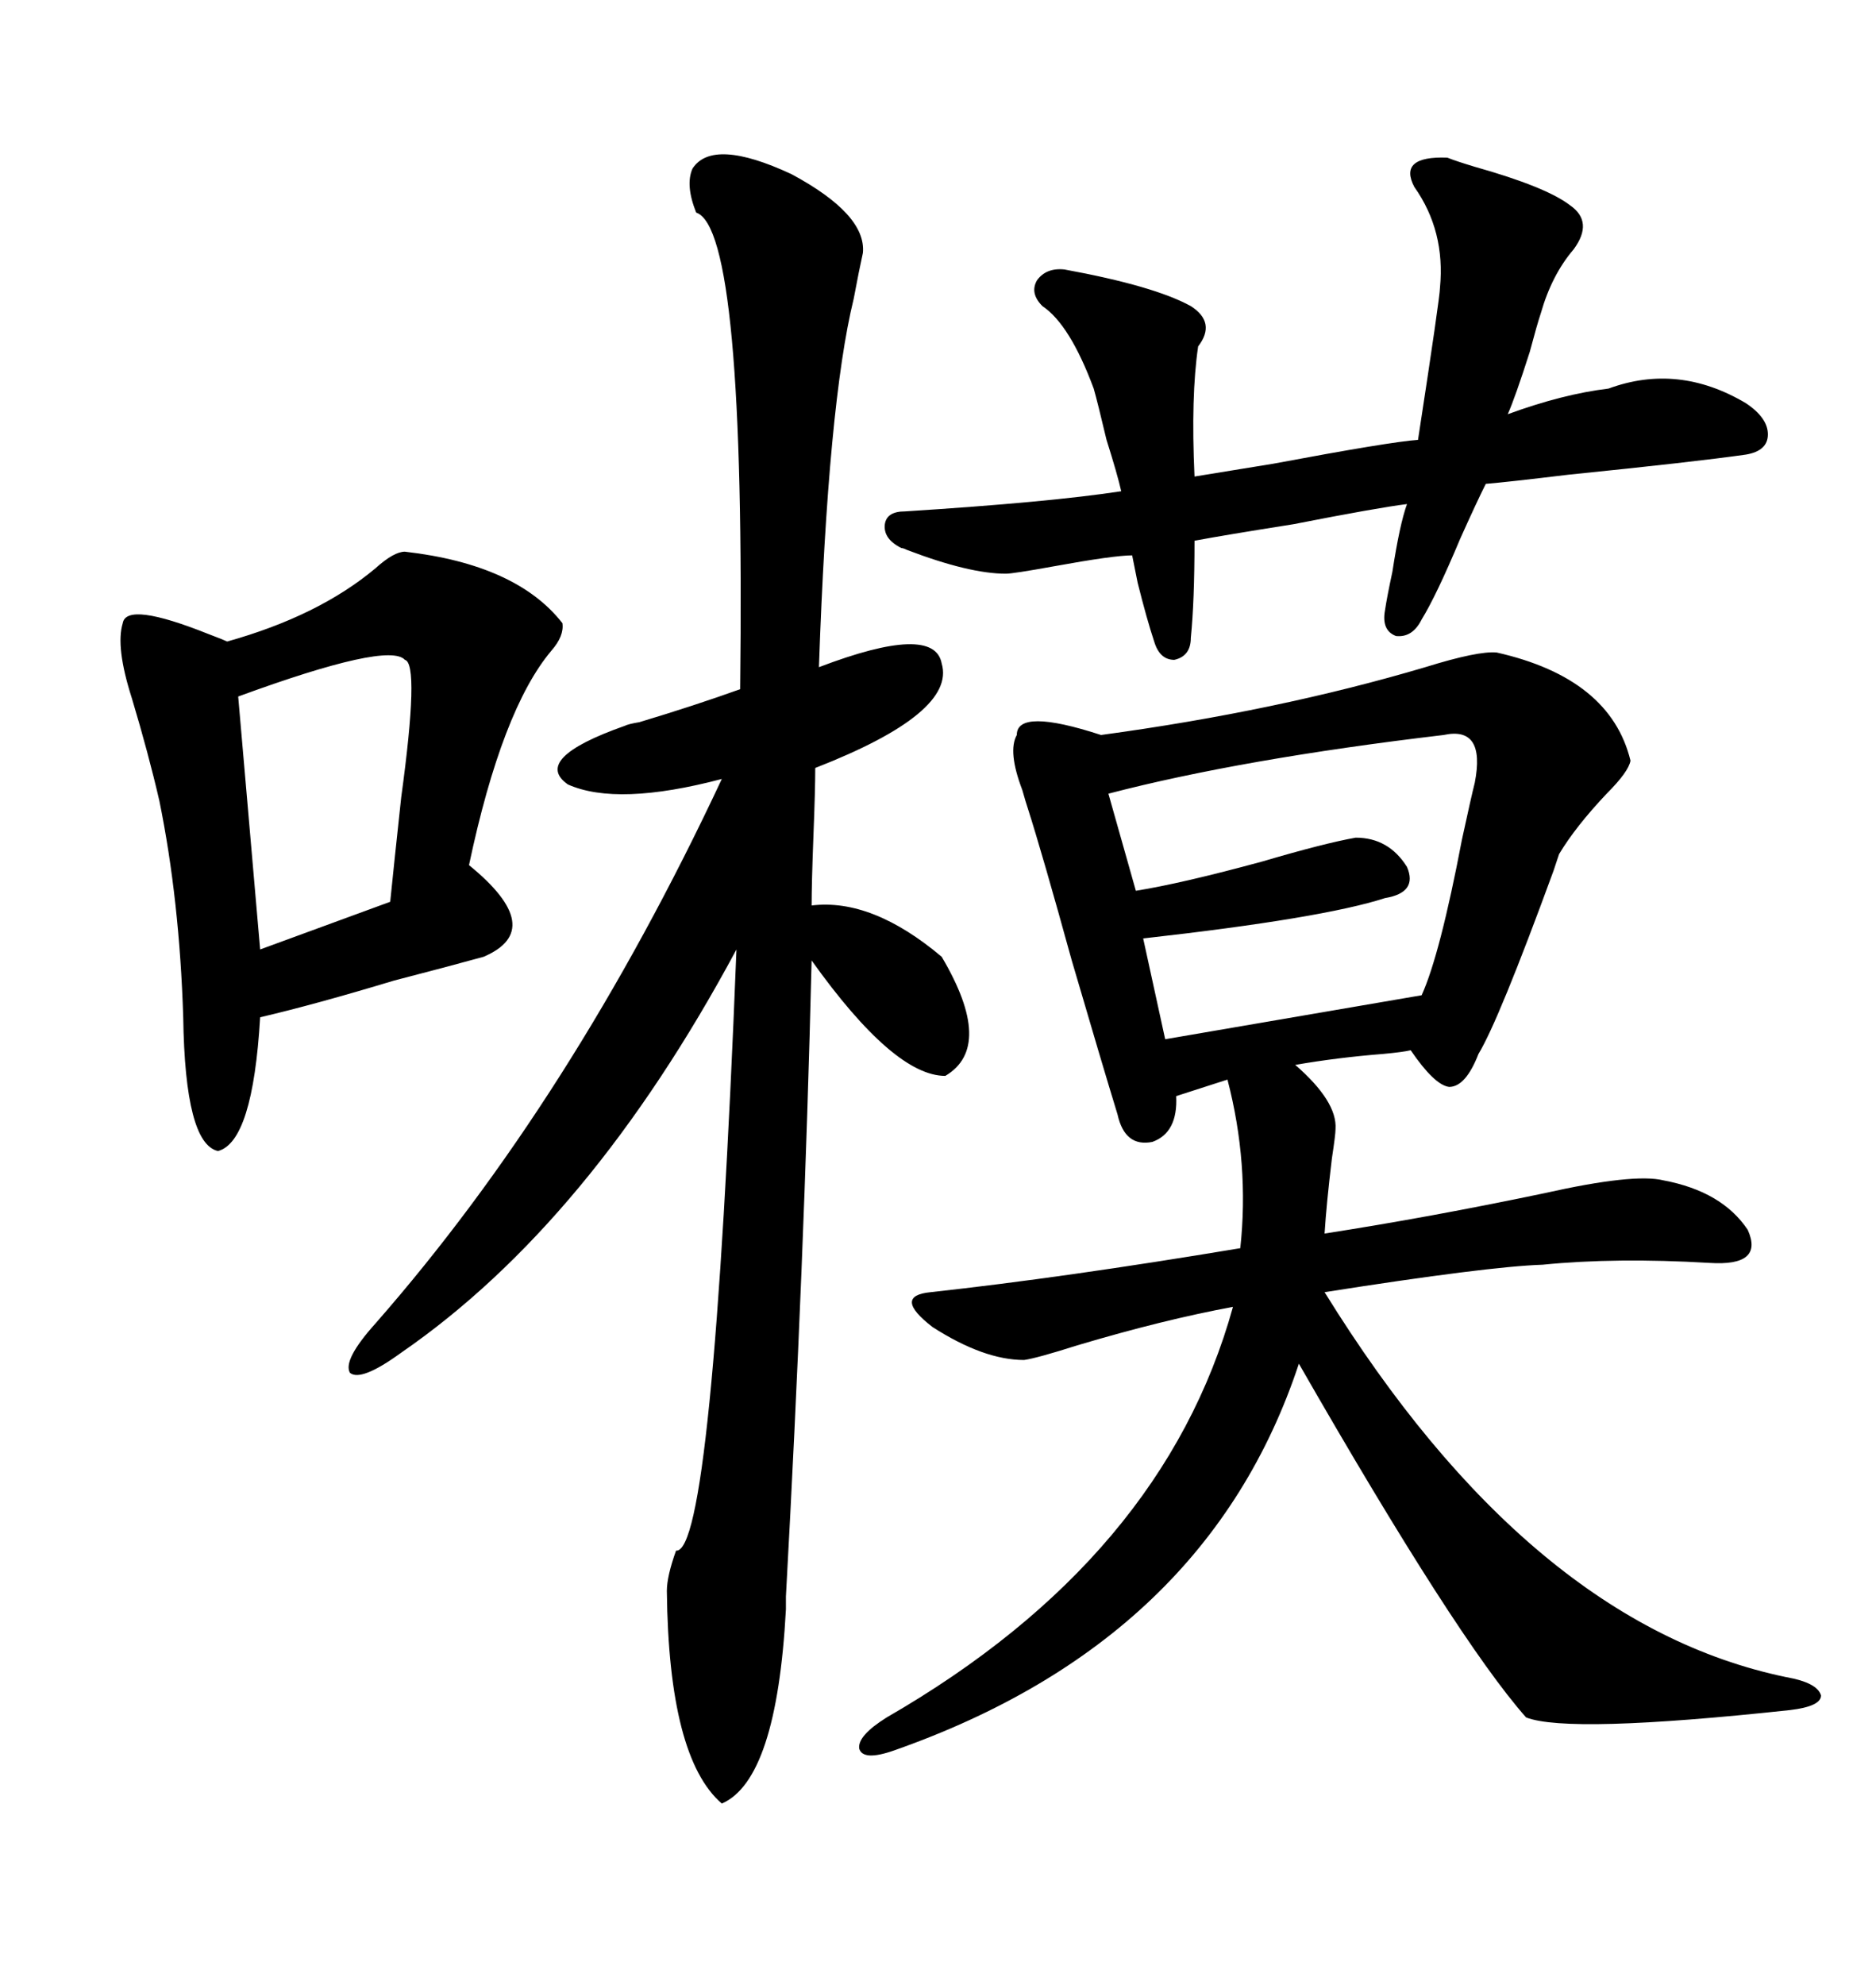 <svg xmlns="http://www.w3.org/2000/svg" xmlns:xlink="http://www.w3.org/1999/xlink" width="300" height="317.285"><path d="M239.36 104.30L239.36 104.30Q257.52 108.40 260.74 121.58L260.74 121.58Q260.45 123.34 256.93 126.86L256.93 126.86Q251.95 132.13 249.32 136.52L249.32 136.52Q249.02 137.40 248.44 139.16L248.44 139.16Q239.65 163.18 236.43 168.46L236.43 168.46Q234.38 173.73 231.74 173.73L231.74 173.73Q229.39 173.44 225.59 167.87L225.59 167.87Q224.41 168.16 221.19 168.46L221.19 168.46Q213.87 169.04 207.13 170.21L207.13 170.21Q213.87 176.07 213.57 180.47L213.57 180.47Q213.57 181.35 212.99 185.16L212.99 185.16Q212.11 192.48 211.82 197.17L211.82 197.17Q228.81 194.53 246.97 190.72L246.97 190.72Q261.33 187.50 266.02 188.67L266.02 188.67Q275.39 190.43 279.49 196.58L279.49 196.58Q282.13 202.44 273.34 201.86L273.34 201.86Q258.40 200.98 246.68 202.15L246.68 202.15Q237.89 202.44 211.82 206.54L211.82 206.54Q244.63 259.57 285.64 268.07L285.64 268.07Q290.63 268.95 291.21 271.00L291.21 271.00Q291.21 272.75 286.23 273.34L286.23 273.34Q250.78 277.15 244.04 274.51L244.04 274.51Q232.91 261.91 207.71 217.97L207.71 217.97Q193.07 262.21 142.97 279.79L142.97 279.79Q137.99 281.54 137.40 279.49L137.40 279.49Q137.11 277.44 141.80 274.51L141.80 274.51Q186.04 249.02 197.17 208.89L197.17 208.89Q186.04 210.94 172.27 215.04L172.27 215.04Q165.82 217.09 163.77 217.38L163.77 217.38Q157.32 217.38 149.12 212.11L149.12 212.11Q142.68 207.13 148.83 206.54L148.83 206.54Q170.21 204.20 198.34 199.51L198.34 199.51Q199.80 186.04 196.29 172.56L196.29 172.56L188.09 175.20Q188.38 181.05 184.28 182.52L184.28 182.52Q179.88 183.40 178.71 178.13L178.71 178.13Q176.37 170.51 171.39 153.52L171.39 153.52Q166.70 136.52 164.36 129.20L164.36 129.20Q164.06 128.32 163.48 126.27L163.48 126.27Q161.13 120.12 162.60 117.48L162.60 117.48Q162.60 113.09 176.07 117.48L176.07 117.48Q204.20 113.67 227.93 106.64L227.93 106.64Q236.43 104.00 239.36 104.30ZM110.74 26.95L110.74 26.95Q113.96 21.97 126.56 27.83L126.56 27.83Q138.57 34.28 137.99 40.43L137.99 40.43Q137.40 43.07 136.52 47.75L136.52 47.75Q132.42 64.45 130.96 106.64L130.96 106.64Q149.41 99.61 150.59 106.05L150.59 106.05Q152.93 113.96 130.37 122.75L130.37 122.75Q130.37 126.27 130.08 133.59L130.08 133.59Q129.79 141.21 129.79 144.73L129.79 144.73Q139.45 143.55 150.59 152.93L150.59 152.93Q159.08 167.29 151.17 171.97L151.17 171.97Q142.97 171.97 129.79 153.52L129.79 153.52Q128.61 201.86 125.68 255.18L125.68 255.18Q125.68 257.23 125.68 257.23L125.68 257.23Q124.22 284.47 115.43 288.28L115.43 288.28Q106.93 280.96 106.64 254.30L106.64 254.30Q106.64 251.95 108.11 247.85L108.11 247.85Q113.96 248.44 117.77 151.76L117.77 151.76Q94.34 195.41 64.16 216.21L64.16 216.21Q57.71 220.90 55.96 219.43L55.96 219.43Q54.79 217.38 60.06 211.52L60.06 211.52Q91.41 175.78 115.43 124.51L115.43 124.51Q98.73 128.91 90.82 125.39L90.82 125.39Q84.96 121.29 99.90 116.02L99.90 116.02Q100.49 115.72 102.25 115.43L102.25 115.43Q111.04 112.79 118.36 110.16L118.36 110.16Q119.24 36.62 111.33 33.98L111.33 33.98Q109.57 29.59 110.74 26.95ZM64.75 88.18L64.75 88.18Q82.62 90.23 89.94 99.61L89.94 99.61Q90.23 101.66 88.18 104.00L88.18 104.00Q80.27 113.38 75 138.28L75 138.28Q87.60 148.54 77.34 152.93L77.34 152.93Q72.07 154.39 62.99 156.74L62.99 156.74Q50.39 160.55 41.60 162.60L41.60 162.60Q40.43 182.52 34.86 183.98L34.86 183.98Q29.59 182.81 29.30 162.60L29.30 162.60Q28.71 143.85 25.49 128.03L25.49 128.03Q23.73 120.41 21.09 111.62L21.09 111.62Q18.46 103.42 19.63 99.61L19.63 99.61Q20.21 96.09 33.40 101.37L33.40 101.37Q35.74 102.25 36.33 102.54L36.33 102.54Q50.98 98.44 60.06 90.82L60.06 90.82Q62.99 88.18 64.75 88.18ZM231.45 25.20L231.45 25.20Q232.91 25.78 235.84 26.66L235.84 26.66Q247.27 29.88 251.07 32.81L251.07 32.81Q254.88 35.45 251.66 39.84L251.66 39.84Q248.14 43.95 246.39 50.10L246.39 50.10Q245.80 51.86 244.63 56.25L244.63 56.25Q242.29 63.57 241.11 66.21L241.11 66.21Q249.90 62.99 257.23 62.11L257.23 62.11Q268.36 58.01 279.20 64.45L279.20 64.45Q282.71 66.80 282.71 69.43L282.71 69.43Q282.71 72.07 279.20 72.66L279.20 72.66Q271.00 73.83 250.78 75.88L250.78 75.88Q241.11 77.05 237.60 77.34L237.60 77.34Q236.13 80.27 233.50 86.13L233.50 86.13Q229.69 95.21 227.34 99.02L227.34 99.02Q225.88 101.95 223.24 101.66L223.24 101.66Q220.90 100.78 221.48 97.56L221.48 97.56Q221.78 95.51 222.66 91.41L222.66 91.41Q223.83 83.79 225 80.57L225 80.57Q220.31 81.15 206.84 83.79L206.84 83.79Q195.70 85.55 191.02 86.43L191.02 86.43Q191.02 96.09 190.43 101.95L190.43 101.95Q190.43 104.88 187.79 105.47L187.79 105.47Q185.45 105.47 184.57 102.54L184.57 102.54Q183.40 99.02 181.93 93.16L181.93 93.16Q181.35 90.23 181.05 88.77L181.05 88.77Q178.13 88.77 168.46 90.53L168.46 90.53Q162.01 91.70 160.84 91.70L160.84 91.70Q154.98 91.70 145.02 87.89L145.02 87.89Q144.43 87.60 144.14 87.60L144.14 87.60Q141.21 86.13 141.50 83.79L141.50 83.79Q141.80 81.74 144.73 81.74L144.73 81.74Q167.87 80.27 179.30 78.52L179.30 78.52Q178.71 75.88 176.95 70.31L176.95 70.31Q175.49 64.16 174.90 62.11L174.90 62.11Q171.09 51.86 166.70 48.93L166.70 48.93Q164.65 46.88 165.82 44.82L165.82 44.82Q167.29 42.77 170.21 43.07L170.21 43.07Q184.57 45.70 190.43 48.93L190.43 48.93Q194.53 51.56 191.60 55.37L191.60 55.37Q190.43 63.28 191.02 76.17L191.02 76.17Q194.53 75.59 203.61 74.12L203.61 74.12Q222.36 70.61 226.76 70.31L226.76 70.31Q230.27 47.46 230.27 46.00L230.27 46.00Q231.15 36.91 226.17 29.88L226.17 29.88Q223.54 24.90 231.45 25.20ZM230.86 117.48L230.86 117.48Q198.63 121.29 177.25 126.86L177.25 126.86L181.64 142.38Q188.96 141.21 201.86 137.70L201.86 137.70Q211.82 134.77 216.80 133.89L216.80 133.89Q222.07 133.89 225 138.57L225 138.57Q226.76 142.68 221.48 143.55L221.48 143.55Q211.52 146.78 182.81 150L182.81 150L186.33 166.11L227.34 159.08Q230.27 152.64 233.79 134.18L233.79 134.18Q235.25 127.44 235.84 125.10L235.84 125.10Q237.60 116.02 230.86 117.48ZM64.75 105.47L64.75 105.47Q62.11 102.54 38.09 111.33L38.09 111.33L41.60 151.76L62.40 144.14Q62.99 138.28 64.16 127.44L64.16 127.44Q67.09 106.05 64.75 105.47Z"/></svg>
